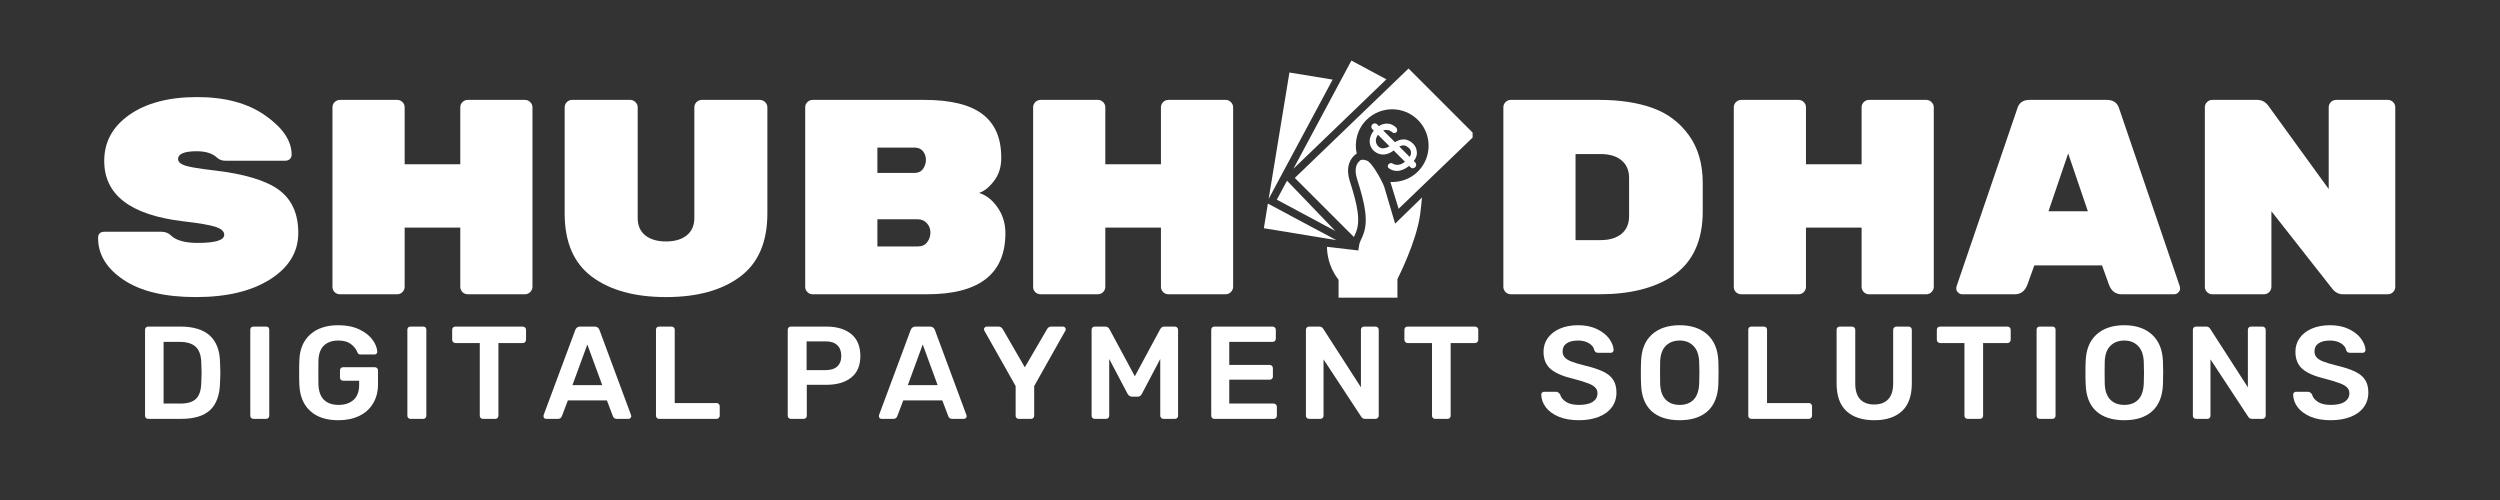 <svg xmlns="http://www.w3.org/2000/svg" xmlns:xlink="http://www.w3.org/1999/xlink" width="500" zoomAndPan="magnify" viewBox="0 0 375 75" height="100" preserveAspectRatio="xMidYMid meet" version="1.0"><rect x="0" y="0" width="375" height="75" fill="#333333" stroke="none"/><defs><g/><clipPath id="80fcb3de7d"><path d="M 183 3.082 L 197 3.082 L 197 20 L 183 20 Z M 183 3.082 " clip-rule="nonzero"/></clipPath><clipPath id="aaad6c198e"><path d="M 183 4 L 209.891 4 L 209.891 30 L 183 30 Z M 183 4 " clip-rule="nonzero"/></clipPath><clipPath id="a142d64719"><path d="M 188 17 L 203 17 L 203 38.652 L 188 38.652 Z M 188 17 " clip-rule="nonzero"/></clipPath><clipPath id="41152c44f2"><path d="M 178.555 24 L 190 24 L 190 31 L 178.555 31 Z M 178.555 24 " clip-rule="nonzero"/></clipPath><clipPath id="0ef07c0ac5"><rect x="0" width="352" y="0" height="62"/></clipPath></defs><g transform="matrix(1, 0, 0, 1, 11, 6)"><g clip-path="url(#0ef07c0ac5)"><g fill="#ffffff" fill-opacity="1"><g transform="translate(1.134, 38.14)"><g><path d="M 20 -18.578 C 24.551 -18.047 27.789 -17.066 29.719 -15.641 C 31.645 -14.211 32.609 -12.066 32.609 -9.203 C 32.609 -6.348 31.207 -4.031 28.406 -2.25 C 25.602 -0.469 21.883 0.422 17.25 0.422 C 12.613 0.422 9.008 -0.43 6.438 -2.141 C 3.863 -3.848 2.578 -5.953 2.578 -8.453 C 2.578 -9.066 2.898 -9.375 3.547 -9.375 L 12.078 -9.375 C 12.66 -9.375 13.133 -9.191 13.5 -8.828 C 14.27 -8.078 15.613 -7.703 17.531 -7.703 C 20.176 -7.703 21.5 -8.109 21.5 -8.922 C 21.5 -9.422 21.082 -9.812 20.25 -10.094 C 19.414 -10.383 17.758 -10.672 15.281 -10.953 C 7.426 -11.898 3.5 -14.914 3.5 -20 C 3.5 -22.852 4.758 -25.16 7.281 -26.922 C 9.812 -28.691 13.191 -29.578 17.422 -29.578 C 21.66 -29.578 25.082 -28.648 27.688 -26.797 C 30.301 -24.953 31.609 -23.004 31.609 -20.953 C 31.609 -20.672 31.52 -20.445 31.344 -20.281 C 31.164 -20.113 30.926 -20.031 30.625 -20.031 L 21.656 -20.031 C 21.156 -20.031 20.727 -20.195 20.375 -20.531 C 19.707 -21.145 18.707 -21.453 17.375 -21.453 C 15.508 -21.453 14.578 -21.062 14.578 -20.281 C 14.578 -19.863 14.938 -19.535 15.656 -19.297 C 16.383 -19.066 17.832 -18.828 20 -18.578 Z M 20 -18.578 "/></g></g></g><g fill="#ffffff" fill-opacity="1"><g transform="translate(36.167, 38.14)"><g><path d="M 23 -29.156 L 31.578 -29.156 C 31.879 -29.156 32.141 -29.047 32.359 -28.828 C 32.586 -28.609 32.703 -28.344 32.703 -28.031 L 32.703 -1.125 C 32.703 -0.82 32.586 -0.555 32.359 -0.328 C 32.141 -0.109 31.879 0 31.578 0 L 23 0 C 22.688 0 22.422 -0.109 22.203 -0.328 C 21.984 -0.555 21.875 -0.82 21.875 -1.125 L 21.875 -10 L 13.531 -10 L 13.531 -1.125 C 13.531 -0.82 13.422 -0.555 13.203 -0.328 C 12.984 -0.109 12.719 0 12.406 0 L 3.828 0 C 3.523 0 3.258 -0.102 3.031 -0.312 C 2.812 -0.52 2.703 -0.789 2.703 -1.125 L 2.703 -28.031 C 2.703 -28.344 2.812 -28.609 3.031 -28.828 C 3.258 -29.047 3.523 -29.156 3.828 -29.156 L 12.406 -29.156 C 12.719 -29.156 12.984 -29.047 13.203 -28.828 C 13.422 -28.609 13.531 -28.344 13.531 -28.031 L 13.531 -19.5 L 21.875 -19.5 L 21.875 -28.031 C 21.875 -28.344 21.984 -28.609 22.203 -28.828 C 22.422 -29.047 22.688 -29.156 23 -29.156 Z M 23 -29.156 "/></g></g></g><g fill="#ffffff" fill-opacity="1"><g transform="translate(71.2, 38.14)"><g><path d="M 28.797 -2.625 C 26.066 -0.594 22.367 0.422 17.703 0.422 C 13.035 0.422 9.332 -0.594 6.594 -2.625 C 3.863 -4.656 2.5 -7.82 2.5 -12.125 L 2.5 -28.031 C 2.5 -28.344 2.609 -28.609 2.828 -28.828 C 3.055 -29.047 3.32 -29.156 3.625 -29.156 L 12.328 -29.156 C 12.629 -29.156 12.891 -29.047 13.109 -28.828 C 13.336 -28.609 13.453 -28.344 13.453 -28.031 L 13.453 -11.453 C 13.453 -10.316 13.832 -9.441 14.594 -8.828 C 15.363 -8.223 16.398 -7.922 17.703 -7.922 C 19.004 -7.922 20.035 -8.223 20.797 -8.828 C 21.566 -9.441 21.953 -10.316 21.953 -11.453 L 21.953 -28.031 C 21.953 -28.344 22.062 -28.609 22.281 -28.828 C 22.508 -29.047 22.773 -29.156 23.078 -29.156 L 31.781 -29.156 C 32.082 -29.156 32.344 -29.047 32.562 -28.828 C 32.789 -28.609 32.906 -28.344 32.906 -28.031 L 32.906 -12.125 C 32.906 -7.82 31.535 -4.656 28.797 -2.625 Z M 28.797 -2.625 "/></g></g></g><g fill="#ffffff" fill-opacity="1"><g transform="translate(106.233, 38.14)"><g><path d="M 33.578 -9.172 C 33.578 -3.055 29.66 0 21.828 0 L 4.672 0 C 4.359 0 4.094 -0.109 3.875 -0.328 C 3.656 -0.555 3.547 -0.82 3.547 -1.125 L 3.547 -28.031 C 3.547 -28.344 3.656 -28.609 3.875 -28.828 C 4.094 -29.047 4.359 -29.156 4.672 -29.156 L 21.406 -29.156 C 25.352 -29.156 28.266 -28.441 30.141 -27.016 C 32.016 -25.586 32.953 -23.426 32.953 -20.531 L 32.953 -20.406 C 32.953 -19.07 32.586 -17.93 31.859 -16.984 C 31.141 -16.047 30.395 -15.453 29.625 -15.203 C 30.707 -14.867 31.633 -14.141 32.406 -13.016 C 33.188 -11.891 33.578 -10.609 33.578 -9.172 Z M 14.375 -11.25 L 14.375 -7.172 L 20.406 -7.172 C 21.051 -7.172 21.531 -7.383 21.844 -7.812 C 22.164 -8.238 22.328 -8.719 22.328 -9.25 L 22.328 -9.297 C 22.328 -9.816 22.148 -10.27 21.797 -10.656 C 21.453 -11.051 20.988 -11.25 20.406 -11.25 Z M 21.219 -18.797 C 21.508 -19.203 21.656 -19.656 21.656 -20.156 C 21.656 -20.656 21.508 -21.086 21.219 -21.453 C 20.926 -21.816 20.504 -22 19.953 -22 L 14.375 -22 L 14.375 -18.203 L 19.953 -18.203 C 20.504 -18.203 20.926 -18.398 21.219 -18.797 Z M 21.219 -18.797 "/></g></g></g><g fill="#ffffff" fill-opacity="1"><g transform="translate(141.266, 38.14)"><g><path d="M 23 -29.156 L 31.578 -29.156 C 31.879 -29.156 32.141 -29.047 32.359 -28.828 C 32.586 -28.609 32.703 -28.344 32.703 -28.031 L 32.703 -1.125 C 32.703 -0.82 32.586 -0.555 32.359 -0.328 C 32.141 -0.109 31.879 0 31.578 0 L 23 0 C 22.688 0 22.422 -0.109 22.203 -0.328 C 21.984 -0.555 21.875 -0.82 21.875 -1.125 L 21.875 -10 L 13.531 -10 L 13.531 -1.125 C 13.531 -0.82 13.422 -0.555 13.203 -0.328 C 12.984 -0.109 12.719 0 12.406 0 L 3.828 0 C 3.523 0 3.258 -0.102 3.031 -0.312 C 2.812 -0.52 2.703 -0.789 2.703 -1.125 L 2.703 -28.031 C 2.703 -28.344 2.812 -28.609 3.031 -28.828 C 3.258 -29.047 3.523 -29.156 3.828 -29.156 L 12.406 -29.156 C 12.719 -29.156 12.984 -29.047 13.203 -28.828 C 13.422 -28.609 13.531 -28.344 13.531 -28.031 L 13.531 -19.5 L 21.875 -19.5 L 21.875 -28.031 C 21.875 -28.344 21.984 -28.609 22.203 -28.828 C 22.422 -29.047 22.688 -29.156 23 -29.156 Z M 23 -29.156 "/></g></g></g><g fill="#ffffff" fill-opacity="1"><g transform="translate(176.299, 38.14)"><g/></g></g><g fill="#ffffff" fill-opacity="1"><g transform="translate(211.332, 38.14)"><g><path d="M 4.297 -29.156 L 17.578 -29.156 C 20.629 -29.156 23.281 -28.754 25.531 -27.953 C 27.781 -27.148 29.598 -25.789 30.984 -23.875 C 32.379 -21.957 33.078 -19.566 33.078 -16.703 L 33.078 -12.453 C 33.078 -8.016 31.578 -4.781 28.578 -2.75 C 25.828 -0.914 22.16 0 17.578 0 L 4.297 0 C 3.984 0 3.719 -0.109 3.5 -0.328 C 3.281 -0.555 3.172 -0.82 3.172 -1.125 L 3.172 -28.031 C 3.172 -28.344 3.281 -28.609 3.5 -28.828 C 3.719 -29.047 3.984 -29.156 4.297 -29.156 Z M 14 -21.031 L 14 -8.125 L 17.781 -8.125 C 19.094 -8.125 20.129 -8.438 20.891 -9.062 C 21.648 -9.688 22.031 -10.566 22.031 -11.703 L 22.031 -17.453 C 22.031 -18.586 21.648 -19.469 20.891 -20.094 C 20.129 -20.719 19.094 -21.031 17.781 -21.031 Z M 14 -21.031 "/></g></g></g><g fill="#ffffff" fill-opacity="1"><g transform="translate(246.365, 38.14)"><g><path d="M 23 -29.156 L 31.578 -29.156 C 31.879 -29.156 32.141 -29.047 32.359 -28.828 C 32.586 -28.609 32.703 -28.344 32.703 -28.031 L 32.703 -1.125 C 32.703 -0.82 32.586 -0.555 32.359 -0.328 C 32.141 -0.109 31.879 0 31.578 0 L 23 0 C 22.688 0 22.422 -0.109 22.203 -0.328 C 21.984 -0.555 21.875 -0.82 21.875 -1.125 L 21.875 -10 L 13.531 -10 L 13.531 -1.125 C 13.531 -0.82 13.422 -0.555 13.203 -0.328 C 12.984 -0.109 12.719 0 12.406 0 L 3.828 0 C 3.523 0 3.258 -0.102 3.031 -0.312 C 2.812 -0.52 2.703 -0.789 2.703 -1.125 L 2.703 -28.031 C 2.703 -28.344 2.812 -28.609 3.031 -28.828 C 3.258 -29.047 3.523 -29.156 3.828 -29.156 L 12.406 -29.156 C 12.719 -29.156 12.984 -29.047 13.203 -28.828 C 13.422 -28.609 13.531 -28.344 13.531 -28.031 L 13.531 -19.5 L 21.875 -19.5 L 21.875 -28.031 C 21.875 -28.344 21.984 -28.609 22.203 -28.828 C 22.422 -29.047 22.688 -29.156 23 -29.156 Z M 23 -29.156 "/></g></g></g><g fill="#ffffff" fill-opacity="1"><g transform="translate(281.398, 38.14)"><g><path d="M 9.828 0 L 1.953 0 C 1.703 0 1.488 -0.086 1.312 -0.266 C 1.133 -0.453 1.047 -0.629 1.047 -0.797 C 1.047 -0.961 1.055 -1.086 1.078 -1.172 L 10.172 -27.781 C 10.41 -28.695 11.031 -29.156 12.031 -29.156 L 23.625 -29.156 C 24.625 -29.156 25.25 -28.695 25.5 -27.781 L 34.578 -1.172 C 34.598 -1.086 34.609 -0.961 34.609 -0.797 C 34.609 -0.629 34.52 -0.453 34.344 -0.266 C 34.164 -0.086 33.953 0 33.703 0 L 25.828 0 C 24.941 0 24.316 -0.473 23.953 -1.422 L 22.906 -4.328 L 12.75 -4.328 L 11.703 -1.422 C 11.336 -0.473 10.711 0 9.828 0 Z M 20.781 -12.453 L 17.828 -21.125 L 14.875 -12.453 Z M 20.781 -12.453 "/></g></g></g><g fill="#ffffff" fill-opacity="1"><g transform="translate(316.431, 38.14)"><g><path d="M 23 -29.156 L 30.75 -29.156 C 31.051 -29.156 31.312 -29.047 31.531 -28.828 C 31.75 -28.609 31.859 -28.344 31.859 -28.031 L 31.859 -1.125 C 31.859 -0.82 31.75 -0.555 31.531 -0.328 C 31.312 -0.109 31.051 0 30.75 0 L 24.031 0 C 23.363 0 22.812 -0.289 22.375 -0.875 L 13.281 -12.453 L 13.281 -1.125 C 13.281 -0.82 13.172 -0.555 12.953 -0.328 C 12.734 -0.109 12.469 0 12.156 0 L 4.422 0 C 4.109 0 3.844 -0.109 3.625 -0.328 C 3.406 -0.555 3.297 -0.82 3.297 -1.125 L 3.297 -28.031 C 3.297 -28.344 3.406 -28.609 3.625 -28.828 C 3.844 -29.047 4.109 -29.156 4.422 -29.156 L 11.156 -29.156 C 11.82 -29.156 12.363 -28.879 12.781 -28.328 L 21.875 -15.781 L 21.875 -28.031 C 21.875 -28.344 21.984 -28.609 22.203 -28.828 C 22.422 -29.047 22.688 -29.156 23 -29.156 Z M 23 -29.156 "/></g></g></g><path fill="#ffffff" d="M 182.414 4.875 L 179.297 23.84 L 188.895 5.941 Z M 182.414 4.875 " fill-opacity="1" fill-rule="nonzero"/><path fill="#ffffff" d="M 180.527 23.949 L 189.312 28.66 L 182.051 21.109 Z M 180.527 23.949 " fill-opacity="1" fill-rule="nonzero"/><g clip-path="url(#80fcb3de7d)"><path fill="#ffffff" d="M 196.957 5.898 L 191.711 3.086 L 183.012 19.312 Z M 196.957 5.898 " fill-opacity="1" fill-rule="nonzero"/></g><g clip-path="url(#aaad6c198e)"><path fill="#ffffff" d="M 192.086 29.551 C 192.148 29.41 192.219 29.254 192.312 29.047 C 193.141 27.23 192.66 24.895 191.484 21.215 C 190.734 18.863 191.684 17.672 192.312 17.172 C 192.375 17.125 192.441 17.09 192.508 17.055 C 192.113 15.289 192.59 13.367 193.961 11.992 C 196.098 9.859 199.555 9.859 201.691 11.992 C 203.824 14.129 203.824 17.59 201.691 19.723 C 200.555 20.855 199.043 21.367 197.559 21.297 C 197.605 21.402 198.793 25.316 198.793 25.316 L 210.273 14.27 L 200.281 4.277 L 183.223 20.688 L 192.086 29.551 " fill-opacity="1" fill-rule="nonzero"/></g><g clip-path="url(#a142d64719)"><path fill="#ffffff" d="M 197.871 26.203 L 196.621 21.98 C 196.508 21.695 196.355 21.375 196.188 21.047 C 196.188 21.043 196.188 21.043 196.188 21.043 C 195.609 19.906 194.805 18.648 194.277 18.238 C 193.922 17.961 193.266 17.867 193.02 18.062 C 192.93 18.133 192.84 18.223 192.758 18.324 C 192.746 18.34 192.738 18.352 192.727 18.367 C 192.688 18.414 192.652 18.469 192.621 18.523 C 192.605 18.551 192.59 18.578 192.574 18.609 C 192.547 18.66 192.52 18.715 192.496 18.77 C 192.48 18.812 192.465 18.855 192.453 18.902 C 192.434 18.957 192.418 19.012 192.406 19.07 C 192.391 19.125 192.383 19.188 192.375 19.25 C 192.367 19.309 192.359 19.363 192.355 19.426 C 192.348 19.5 192.352 19.582 192.352 19.664 C 192.352 19.723 192.352 19.777 192.355 19.844 C 192.363 19.941 192.383 20.047 192.398 20.156 C 192.406 20.211 192.414 20.266 192.426 20.32 C 192.461 20.492 192.504 20.676 192.566 20.867 C 193.828 24.82 194.328 27.367 193.348 29.52 C 193.234 29.758 193.156 29.938 193.094 30.078 C 193.09 30.082 193.09 30.086 193.09 30.09 C 193.027 30.227 192.988 30.332 192.957 30.422 C 192.895 30.609 192.875 30.746 192.832 31.023 L 192.754 31.57 L 188.047 31.023 C 188.051 31.957 188.254 33.926 189.672 35.82 L 189.785 35.973 L 189.785 38.887 L 199.168 38.723 L 198.613 38.723 L 198.613 35.848 L 198.68 35.727 C 198.707 35.672 201.453 30.301 202.027 26.141 C 202.137 25.324 202.23 24.387 202.293 23.625 L 198.27 27.547 L 197.871 26.203 " fill-opacity="1" fill-rule="nonzero"/></g><path fill="#ffffff" d="M 198.895 15.977 C 199.141 15.852 199.363 15.801 199.574 15.809 C 199.852 15.828 200.133 15.992 200.438 16.305 C 200.438 16.309 200.441 16.309 200.441 16.309 C 200.461 16.328 200.504 16.383 200.566 16.504 C 200.613 16.586 200.637 16.688 200.652 16.809 C 200.664 16.926 200.645 17.066 200.598 17.227 C 200.57 17.32 200.52 17.422 200.445 17.531 Z M 198.164 16.484 C 198.164 16.48 198.164 16.48 198.168 16.48 C 198.168 16.48 198.168 16.477 198.172 16.477 C 198.168 16.48 198.164 16.48 198.164 16.484 Z M 196.98 16.148 C 196.777 16.215 196.598 16.25 196.441 16.254 C 196.316 16.258 196.188 16.234 196.09 16.191 C 195.98 16.141 195.879 16.074 195.781 15.996 C 195.516 15.754 195.383 15.461 195.379 15.102 C 195.371 14.812 195.48 14.512 195.699 14.215 L 197.414 15.934 C 197.254 16.035 197.109 16.109 196.98 16.148 Z M 197.914 18.543 C 197.77 18.438 197.539 18.402 197.316 18.605 C 197.176 18.734 197.156 18.863 197.164 18.953 C 197.168 19.039 197.211 19.16 197.359 19.258 C 197.727 19.512 198.117 19.637 198.527 19.637 C 198.68 19.637 198.836 19.621 198.996 19.586 C 199.469 19.48 199.926 19.242 200.367 18.883 L 200.559 19.078 C 200.695 19.211 200.836 19.262 200.957 19.234 C 201.082 19.223 201.191 19.172 201.273 19.086 C 201.355 19.008 201.406 18.902 201.426 18.758 C 201.441 18.609 201.387 18.469 201.277 18.359 L 201.074 18.16 C 201.398 17.723 201.555 17.293 201.535 16.875 C 201.512 16.406 201.359 16.008 201.094 15.699 C 200.953 15.531 200.789 15.379 200.59 15.246 C 200.379 15.098 200.152 15.004 199.898 14.945 C 199.645 14.895 199.363 14.902 199.051 14.969 C 198.801 15.027 198.527 15.145 198.238 15.324 L 196.484 13.57 C 196.535 13.551 196.586 13.535 196.637 13.527 C 196.801 13.492 196.961 13.488 197.109 13.504 C 197.25 13.516 197.383 13.551 197.504 13.613 C 197.641 13.684 197.758 13.762 197.863 13.848 C 197.996 13.957 198.117 13.973 198.203 13.961 C 198.281 13.953 198.395 13.918 198.488 13.797 C 198.551 13.715 198.676 13.492 198.441 13.148 C 198.016 12.742 197.547 12.531 197.027 12.539 C 196.605 12.543 196.203 12.668 195.828 12.914 L 195.574 12.656 C 195.465 12.547 195.316 12.496 195.168 12.512 C 195.039 12.527 194.93 12.578 194.848 12.66 C 194.762 12.746 194.711 12.855 194.699 13 C 194.695 13.098 194.719 13.238 194.855 13.375 L 195.07 13.59 C 194.906 13.797 194.77 14.012 194.672 14.23 C 194.535 14.535 194.461 14.836 194.453 15.129 C 194.445 15.426 194.5 15.711 194.617 15.984 C 194.738 16.262 194.918 16.5 195.156 16.695 C 195.598 17.055 196.082 17.219 196.637 17.172 C 197.098 17.133 197.566 16.941 198.051 16.57 L 199.742 18.262 C 199.418 18.52 199.105 18.672 198.82 18.711 C 198.465 18.758 198.164 18.699 197.914 18.543 " fill-opacity="1" fill-rule="nonzero"/><g clip-path="url(#41152c44f2)"><path fill="#ffffff" d="M 179.184 24.539 L 178.578 28.234 L 189.445 30.02 Z M 179.184 24.539 " fill-opacity="1" fill-rule="nonzero"/></g><g fill="#ffffff" fill-opacity="1"><g transform="translate(9.21, 56.83)"><g><path d="M 2.016 0 C 1.879 0 1.766 -0.047 1.672 -0.141 C 1.586 -0.234 1.547 -0.344 1.547 -0.469 L 1.547 -13.359 C 1.547 -13.492 1.586 -13.609 1.672 -13.703 C 1.754 -13.797 1.867 -13.844 2.016 -13.844 L 6.844 -13.844 C 10.738 -13.844 12.723 -12.051 12.797 -8.469 C 12.828 -7.695 12.844 -7.18 12.844 -6.922 C 12.844 -6.672 12.828 -6.164 12.797 -5.406 C 12.742 -3.551 12.242 -2.188 11.297 -1.312 C 10.359 -0.438 8.906 0 6.938 0 Z M 6.844 -2.297 C 7.938 -2.297 8.727 -2.539 9.219 -3.031 C 9.707 -3.52 9.961 -4.328 9.984 -5.453 C 10.016 -6.242 10.031 -6.738 10.031 -6.938 C 10.031 -7.156 10.016 -7.645 9.984 -8.406 C 9.961 -9.488 9.691 -10.281 9.172 -10.781 C 8.66 -11.289 7.852 -11.547 6.75 -11.547 L 4.328 -11.547 L 4.328 -2.297 Z M 6.844 -2.297 "/></g></g></g><g fill="#ffffff" fill-opacity="1"><g transform="translate(24.997, 56.83)"><g><path d="M 2.016 0 C 1.879 0 1.766 -0.047 1.672 -0.141 C 1.586 -0.234 1.547 -0.344 1.547 -0.469 L 1.547 -13.375 C 1.547 -13.52 1.586 -13.633 1.672 -13.719 C 1.766 -13.801 1.879 -13.844 2.016 -13.844 L 3.922 -13.844 C 4.066 -13.844 4.18 -13.801 4.266 -13.719 C 4.348 -13.633 4.391 -13.52 4.391 -13.375 L 4.391 -0.469 C 4.391 -0.344 4.348 -0.234 4.266 -0.141 C 4.18 -0.047 4.066 0 3.922 0 Z M 2.016 0 "/></g></g></g><g fill="#ffffff" fill-opacity="1"><g transform="translate(32.811, 56.83)"><g><path d="M 6.938 0.203 C 5.125 0.203 3.711 -0.266 2.703 -1.203 C 1.691 -2.141 1.156 -3.445 1.094 -5.125 C 1.07 -5.508 1.062 -6.125 1.062 -6.969 C 1.062 -7.812 1.07 -8.422 1.094 -8.797 C 1.145 -10.43 1.68 -11.711 2.703 -12.641 C 3.734 -13.578 5.145 -14.047 6.938 -14.047 C 8.156 -14.047 9.203 -13.836 10.078 -13.422 C 10.953 -13.004 11.613 -12.488 12.062 -11.875 C 12.508 -11.258 12.75 -10.656 12.781 -10.062 C 12.781 -9.945 12.738 -9.848 12.656 -9.766 C 12.582 -9.691 12.477 -9.656 12.344 -9.656 L 10.266 -9.656 C 10.129 -9.656 10.031 -9.68 9.969 -9.734 C 9.906 -9.785 9.848 -9.867 9.797 -9.984 C 9.609 -10.473 9.281 -10.891 8.812 -11.234 C 8.352 -11.578 7.727 -11.75 6.938 -11.75 C 6.02 -11.75 5.301 -11.5 4.781 -11 C 4.258 -10.508 3.984 -9.742 3.953 -8.703 C 3.941 -8.316 3.938 -7.738 3.938 -6.969 C 3.938 -6.195 3.941 -5.613 3.953 -5.219 C 3.984 -4.156 4.258 -3.367 4.781 -2.859 C 5.312 -2.348 6.039 -2.094 6.969 -2.094 C 7.906 -2.094 8.656 -2.344 9.219 -2.844 C 9.781 -3.344 10.062 -4.098 10.062 -5.109 L 10.062 -5.719 L 7.656 -5.719 C 7.52 -5.719 7.406 -5.766 7.312 -5.859 C 7.227 -5.953 7.188 -6.062 7.188 -6.188 L 7.188 -7.281 C 7.188 -7.414 7.227 -7.523 7.312 -7.609 C 7.406 -7.703 7.52 -7.75 7.656 -7.75 L 12.406 -7.75 C 12.551 -7.75 12.664 -7.703 12.75 -7.609 C 12.844 -7.523 12.891 -7.414 12.891 -7.281 L 12.891 -5.188 C 12.891 -4.094 12.645 -3.141 12.156 -2.328 C 11.676 -1.516 10.988 -0.891 10.094 -0.453 C 9.195 -0.016 8.145 0.203 6.938 0.203 Z M 6.938 0.203 "/></g></g></g><g fill="#ffffff" fill-opacity="1"><g transform="translate(48.559, 56.83)"><g><path d="M 2.016 0 C 1.879 0 1.766 -0.047 1.672 -0.141 C 1.586 -0.234 1.547 -0.344 1.547 -0.469 L 1.547 -13.375 C 1.547 -13.52 1.586 -13.633 1.672 -13.719 C 1.766 -13.801 1.879 -13.844 2.016 -13.844 L 3.922 -13.844 C 4.066 -13.844 4.18 -13.801 4.266 -13.719 C 4.348 -13.633 4.391 -13.52 4.391 -13.375 L 4.391 -0.469 C 4.391 -0.344 4.348 -0.234 4.266 -0.141 C 4.18 -0.047 4.066 0 3.922 0 Z M 2.016 0 "/></g></g></g><g fill="#ffffff" fill-opacity="1"><g transform="translate(56.373, 56.83)"><g><path d="M 5.062 0 C 4.926 0 4.812 -0.047 4.719 -0.141 C 4.633 -0.234 4.594 -0.344 4.594 -0.469 L 4.594 -11.375 L 0.938 -11.375 C 0.801 -11.375 0.688 -11.422 0.594 -11.516 C 0.5 -11.609 0.453 -11.727 0.453 -11.875 L 0.453 -13.359 C 0.453 -13.492 0.492 -13.609 0.578 -13.703 C 0.672 -13.797 0.789 -13.844 0.938 -13.844 L 11.031 -13.844 C 11.176 -13.844 11.297 -13.797 11.391 -13.703 C 11.484 -13.609 11.531 -13.492 11.531 -13.359 L 11.531 -11.875 C 11.531 -11.727 11.484 -11.609 11.391 -11.516 C 11.297 -11.422 11.176 -11.375 11.031 -11.375 L 7.391 -11.375 L 7.391 -0.469 C 7.391 -0.344 7.348 -0.234 7.266 -0.141 C 7.18 -0.047 7.066 0 6.922 0 Z M 5.062 0 "/></g></g></g><g fill="#ffffff" fill-opacity="1"><g transform="translate(70.241, 56.83)"><g><path d="M 0.688 0 C 0.57 0 0.473 -0.035 0.391 -0.109 C 0.316 -0.191 0.281 -0.297 0.281 -0.422 L 0.312 -0.594 L 5.062 -13.359 C 5.195 -13.68 5.438 -13.844 5.781 -13.844 L 7.953 -13.844 C 8.297 -13.844 8.535 -13.68 8.672 -13.359 L 13.406 -0.594 L 13.453 -0.422 C 13.453 -0.297 13.406 -0.191 13.312 -0.109 C 13.227 -0.035 13.133 0 13.031 0 L 11.281 0 C 11 0 10.805 -0.125 10.703 -0.375 L 9.797 -2.766 L 3.938 -2.766 L 3.031 -0.375 C 2.926 -0.125 2.734 0 2.453 0 Z M 4.625 -5.062 L 9.094 -5.062 L 6.859 -11.156 Z M 4.625 -5.062 "/></g></g></g><g fill="#ffffff" fill-opacity="1"><g transform="translate(85.85, 56.83)"><g><path d="M 2.016 0 C 1.879 0 1.766 -0.047 1.672 -0.141 C 1.586 -0.234 1.547 -0.344 1.547 -0.469 L 1.547 -13.375 C 1.547 -13.52 1.586 -13.633 1.672 -13.719 C 1.766 -13.801 1.879 -13.844 2.016 -13.844 L 3.875 -13.844 C 4.02 -13.844 4.133 -13.801 4.219 -13.719 C 4.312 -13.633 4.359 -13.52 4.359 -13.375 L 4.359 -2.375 L 10.625 -2.375 C 10.77 -2.375 10.883 -2.328 10.969 -2.234 C 11.062 -2.141 11.109 -2.031 11.109 -1.906 L 11.109 -0.469 C 11.109 -0.344 11.062 -0.234 10.969 -0.141 C 10.883 -0.047 10.77 0 10.625 0 Z M 2.016 0 "/></g></g></g><g fill="#ffffff" fill-opacity="1"><g transform="translate(99.224, 56.83)"><g/></g></g><g fill="#ffffff" fill-opacity="1"><g transform="translate(105.614, 56.83)"><g><path d="M 2.016 0 C 1.879 0 1.766 -0.047 1.672 -0.141 C 1.586 -0.234 1.547 -0.344 1.547 -0.469 L 1.547 -13.359 C 1.547 -13.492 1.586 -13.609 1.672 -13.703 C 1.754 -13.797 1.867 -13.844 2.016 -13.844 L 7.312 -13.844 C 8.914 -13.844 10.172 -13.469 11.078 -12.719 C 11.984 -11.969 12.438 -10.875 12.438 -9.438 C 12.438 -8.008 11.984 -6.93 11.078 -6.203 C 10.172 -5.473 8.914 -5.109 7.312 -5.109 L 4.406 -5.109 L 4.406 -0.469 C 4.406 -0.32 4.359 -0.207 4.266 -0.125 C 4.18 -0.039 4.066 0 3.922 0 Z M 7.219 -7.312 C 7.988 -7.312 8.57 -7.492 8.969 -7.859 C 9.375 -8.223 9.578 -8.754 9.578 -9.453 C 9.578 -10.141 9.379 -10.672 8.984 -11.047 C 8.598 -11.43 8.008 -11.625 7.219 -11.625 L 4.375 -11.625 L 4.375 -7.312 Z M 7.219 -7.312 "/></g></g></g><g fill="#ffffff" fill-opacity="1"><g transform="translate(120.55, 56.83)"><g><path d="M 0.688 0 C 0.57 0 0.473 -0.035 0.391 -0.109 C 0.316 -0.191 0.281 -0.297 0.281 -0.422 L 0.312 -0.594 L 5.062 -13.359 C 5.195 -13.68 5.438 -13.844 5.781 -13.844 L 7.953 -13.844 C 8.297 -13.844 8.535 -13.68 8.672 -13.359 L 13.406 -0.594 L 13.453 -0.422 C 13.453 -0.297 13.406 -0.191 13.312 -0.109 C 13.227 -0.035 13.133 0 13.031 0 L 11.281 0 C 11 0 10.805 -0.125 10.703 -0.375 L 9.797 -2.766 L 3.938 -2.766 L 3.031 -0.375 C 2.926 -0.125 2.734 0 2.453 0 Z M 4.625 -5.062 L 9.094 -5.062 L 6.859 -11.156 Z M 4.625 -5.062 "/></g></g></g><g fill="#ffffff" fill-opacity="1"><g transform="translate(136.159, 56.83)"><g><path d="M 5.656 0 C 5.52 0 5.406 -0.047 5.312 -0.141 C 5.227 -0.234 5.188 -0.344 5.188 -0.469 L 5.188 -4.922 L 0.5 -13.219 C 0.457 -13.332 0.438 -13.406 0.438 -13.438 C 0.438 -13.551 0.477 -13.645 0.562 -13.719 C 0.645 -13.801 0.738 -13.844 0.844 -13.844 L 2.625 -13.844 C 2.875 -13.844 3.082 -13.719 3.25 -13.469 L 6.562 -7.734 L 9.906 -13.469 C 9.957 -13.562 10.031 -13.645 10.125 -13.719 C 10.227 -13.801 10.352 -13.844 10.5 -13.844 L 12.281 -13.844 C 12.406 -13.844 12.504 -13.801 12.578 -13.719 C 12.66 -13.645 12.703 -13.551 12.703 -13.438 C 12.703 -13.352 12.68 -13.281 12.641 -13.219 L 7.969 -4.922 L 7.969 -0.469 C 7.969 -0.32 7.922 -0.207 7.828 -0.125 C 7.734 -0.039 7.617 0 7.484 0 Z M 5.656 0 "/></g></g></g><g fill="#ffffff" fill-opacity="1"><g transform="translate(151.194, 56.83)"><g><path d="M 2.016 0 C 1.879 0 1.766 -0.047 1.672 -0.141 C 1.586 -0.234 1.547 -0.344 1.547 -0.469 L 1.547 -13.359 C 1.547 -13.492 1.586 -13.609 1.672 -13.703 C 1.754 -13.797 1.867 -13.844 2.016 -13.844 L 3.625 -13.844 C 3.875 -13.844 4.07 -13.719 4.219 -13.469 L 8.031 -6.391 L 11.844 -13.469 C 11.988 -13.719 12.188 -13.844 12.438 -13.844 L 14.031 -13.844 C 14.176 -13.844 14.289 -13.797 14.375 -13.703 C 14.469 -13.609 14.516 -13.492 14.516 -13.359 L 14.516 -0.469 C 14.516 -0.32 14.469 -0.207 14.375 -0.125 C 14.289 -0.039 14.176 0 14.031 0 L 12.328 0 C 12.191 0 12.078 -0.047 11.984 -0.141 C 11.891 -0.234 11.844 -0.344 11.844 -0.469 L 11.844 -8.984 L 9.094 -3.766 C 8.945 -3.473 8.734 -3.328 8.453 -3.328 L 7.609 -3.328 C 7.336 -3.328 7.113 -3.473 6.938 -3.766 L 4.188 -8.984 L 4.188 -0.469 C 4.188 -0.344 4.145 -0.234 4.062 -0.141 C 3.977 -0.047 3.863 0 3.719 0 Z M 2.016 0 "/></g></g></g><g fill="#ffffff" fill-opacity="1"><g transform="translate(169.138, 56.83)"><g><path d="M 2.016 0 C 1.879 0 1.766 -0.047 1.672 -0.141 C 1.586 -0.234 1.547 -0.344 1.547 -0.469 L 1.547 -13.359 C 1.547 -13.492 1.586 -13.609 1.672 -13.703 C 1.754 -13.797 1.867 -13.844 2.016 -13.844 L 10.734 -13.844 C 10.879 -13.844 11 -13.797 11.094 -13.703 C 11.188 -13.609 11.234 -13.492 11.234 -13.359 L 11.234 -12.031 C 11.234 -11.883 11.188 -11.766 11.094 -11.672 C 11 -11.586 10.879 -11.547 10.734 -11.547 L 4.25 -11.547 L 4.25 -8.094 L 10.312 -8.094 C 10.457 -8.094 10.57 -8.047 10.656 -7.953 C 10.75 -7.859 10.797 -7.738 10.797 -7.594 L 10.797 -6.344 C 10.797 -6.195 10.75 -6.082 10.656 -6 C 10.57 -5.914 10.457 -5.875 10.312 -5.875 L 4.25 -5.875 L 4.25 -2.297 L 10.906 -2.297 C 11.039 -2.297 11.156 -2.25 11.25 -2.156 C 11.344 -2.07 11.391 -1.957 11.391 -1.812 L 11.391 -0.469 C 11.391 -0.32 11.344 -0.207 11.25 -0.125 C 11.156 -0.039 11.039 0 10.906 0 Z M 2.016 0 "/></g></g></g><g fill="#ffffff" fill-opacity="1"><g transform="translate(183.342, 56.83)"><g><path d="M 2.016 0 C 1.879 0 1.766 -0.047 1.672 -0.141 C 1.586 -0.234 1.547 -0.344 1.547 -0.469 L 1.547 -13.359 C 1.547 -13.492 1.586 -13.609 1.672 -13.703 C 1.754 -13.797 1.867 -13.844 2.016 -13.844 L 3.562 -13.844 C 3.812 -13.844 4.004 -13.734 4.141 -13.516 L 9.797 -4.734 L 9.797 -13.359 C 9.797 -13.492 9.836 -13.609 9.922 -13.703 C 10.004 -13.797 10.117 -13.844 10.266 -13.844 L 11.969 -13.844 C 12.113 -13.844 12.234 -13.797 12.328 -13.703 C 12.422 -13.609 12.469 -13.492 12.469 -13.359 L 12.469 -0.5 C 12.469 -0.352 12.422 -0.234 12.328 -0.141 C 12.234 -0.047 12.117 0 11.984 0 L 10.422 0 C 10.16 0 9.961 -0.113 9.828 -0.344 L 4.188 -8.922 L 4.188 -0.469 C 4.188 -0.344 4.145 -0.234 4.062 -0.141 C 3.977 -0.047 3.863 0 3.719 0 Z M 2.016 0 "/></g></g></g><g fill="#ffffff" fill-opacity="1"><g transform="translate(199.208, 56.83)"><g><path d="M 5.062 0 C 4.926 0 4.812 -0.047 4.719 -0.141 C 4.633 -0.234 4.594 -0.344 4.594 -0.469 L 4.594 -11.375 L 0.938 -11.375 C 0.801 -11.375 0.688 -11.422 0.594 -11.516 C 0.5 -11.609 0.453 -11.727 0.453 -11.875 L 0.453 -13.359 C 0.453 -13.492 0.492 -13.609 0.578 -13.703 C 0.672 -13.797 0.789 -13.844 0.938 -13.844 L 11.031 -13.844 C 11.176 -13.844 11.297 -13.797 11.391 -13.703 C 11.484 -13.609 11.531 -13.492 11.531 -13.359 L 11.531 -11.875 C 11.531 -11.727 11.484 -11.609 11.391 -11.516 C 11.297 -11.422 11.176 -11.375 11.031 -11.375 L 7.391 -11.375 L 7.391 -0.469 C 7.391 -0.344 7.348 -0.234 7.266 -0.141 C 7.18 -0.047 7.066 0 6.922 0 Z M 5.062 0 "/></g></g></g><g fill="#ffffff" fill-opacity="1"><g transform="translate(213.076, 56.83)"><g/></g></g><g fill="#ffffff" fill-opacity="1"><g transform="translate(219.467, 56.83)"><g><path d="M 6.375 0.203 C 5.188 0.203 4.172 0.023 3.328 -0.328 C 2.484 -0.691 1.844 -1.16 1.406 -1.734 C 0.969 -2.316 0.738 -2.953 0.719 -3.641 C 0.719 -3.742 0.754 -3.836 0.828 -3.922 C 0.91 -4.016 1.008 -4.062 1.125 -4.062 L 2.922 -4.062 C 3.066 -4.062 3.188 -4.023 3.281 -3.953 C 3.375 -3.891 3.461 -3.797 3.547 -3.672 C 3.672 -3.223 3.969 -2.848 4.438 -2.547 C 4.906 -2.242 5.551 -2.094 6.375 -2.094 C 7.289 -2.094 7.984 -2.25 8.453 -2.562 C 8.922 -2.875 9.156 -3.301 9.156 -3.844 C 9.156 -4.195 9.035 -4.488 8.797 -4.719 C 8.566 -4.957 8.207 -5.164 7.719 -5.344 C 7.238 -5.531 6.523 -5.75 5.578 -6 C 4.023 -6.363 2.883 -6.848 2.156 -7.453 C 1.426 -8.066 1.062 -8.938 1.062 -10.062 C 1.062 -10.832 1.27 -11.516 1.688 -12.109 C 2.113 -12.711 2.719 -13.188 3.5 -13.531 C 4.289 -13.875 5.207 -14.047 6.25 -14.047 C 7.344 -14.047 8.285 -13.852 9.078 -13.469 C 9.879 -13.082 10.488 -12.602 10.906 -12.031 C 11.32 -11.457 11.547 -10.891 11.578 -10.328 C 11.578 -10.223 11.535 -10.125 11.453 -10.031 C 11.367 -9.945 11.27 -9.906 11.156 -9.906 L 9.281 -9.906 C 8.988 -9.906 8.789 -10.023 8.688 -10.266 C 8.613 -10.691 8.352 -11.047 7.906 -11.328 C 7.457 -11.609 6.906 -11.75 6.25 -11.75 C 5.52 -11.75 4.945 -11.609 4.531 -11.328 C 4.125 -11.055 3.922 -10.656 3.922 -10.125 C 3.922 -9.77 4.023 -9.473 4.234 -9.234 C 4.441 -8.992 4.77 -8.785 5.219 -8.609 C 5.664 -8.43 6.32 -8.234 7.188 -8.016 C 8.352 -7.742 9.281 -7.441 9.969 -7.109 C 10.664 -6.785 11.176 -6.375 11.5 -5.875 C 11.832 -5.375 12 -4.734 12 -3.953 C 12 -3.098 11.766 -2.359 11.297 -1.734 C 10.836 -1.109 10.18 -0.629 9.328 -0.297 C 8.473 0.035 7.488 0.203 6.375 0.203 Z M 6.375 0.203 "/></g></g></g><g fill="#ffffff" fill-opacity="1"><g transform="translate(234.067, 56.83)"><g><path d="M 6.891 0.203 C 5.078 0.203 3.672 -0.25 2.672 -1.156 C 1.672 -2.07 1.145 -3.426 1.094 -5.219 C 1.07 -5.602 1.062 -6.164 1.062 -6.906 C 1.062 -7.656 1.07 -8.223 1.094 -8.609 C 1.145 -10.359 1.68 -11.703 2.703 -12.641 C 3.734 -13.578 5.129 -14.047 6.891 -14.047 C 8.629 -14.047 10.016 -13.578 11.047 -12.641 C 12.078 -11.703 12.625 -10.359 12.688 -8.609 C 12.707 -7.836 12.719 -7.27 12.719 -6.906 C 12.719 -6.551 12.707 -5.988 12.688 -5.219 C 12.625 -3.426 12.086 -2.07 11.078 -1.156 C 10.078 -0.25 8.68 0.203 6.891 0.203 Z M 6.891 -2.094 C 7.766 -2.094 8.457 -2.352 8.969 -2.875 C 9.488 -3.406 9.77 -4.223 9.812 -5.328 C 9.832 -6.117 9.844 -6.648 9.844 -6.922 C 9.844 -7.223 9.832 -7.758 9.812 -8.531 C 9.77 -9.602 9.484 -10.406 8.953 -10.938 C 8.43 -11.477 7.742 -11.75 6.891 -11.75 C 6.016 -11.75 5.312 -11.477 4.781 -10.938 C 4.258 -10.406 3.984 -9.602 3.953 -8.531 C 3.941 -8.145 3.938 -7.609 3.938 -6.922 C 3.938 -6.254 3.941 -5.723 3.953 -5.328 C 3.984 -4.242 4.258 -3.43 4.781 -2.891 C 5.301 -2.359 6.004 -2.094 6.891 -2.094 Z M 6.891 -2.094 "/></g></g></g><g fill="#ffffff" fill-opacity="1"><g transform="translate(249.695, 56.83)"><g><path d="M 2.016 0 C 1.879 0 1.766 -0.047 1.672 -0.141 C 1.586 -0.234 1.547 -0.344 1.547 -0.469 L 1.547 -13.375 C 1.547 -13.52 1.586 -13.633 1.672 -13.719 C 1.766 -13.801 1.879 -13.844 2.016 -13.844 L 3.875 -13.844 C 4.02 -13.844 4.133 -13.801 4.219 -13.719 C 4.312 -13.633 4.359 -13.52 4.359 -13.375 L 4.359 -2.375 L 10.625 -2.375 C 10.77 -2.375 10.883 -2.328 10.969 -2.234 C 11.062 -2.141 11.109 -2.031 11.109 -1.906 L 11.109 -0.469 C 11.109 -0.344 11.062 -0.234 10.969 -0.141 C 10.883 -0.047 10.77 0 10.625 0 Z M 2.016 0 "/></g></g></g><g fill="#ffffff" fill-opacity="1"><g transform="translate(263.069, 56.83)"><g><path d="M 7.078 0.203 C 5.285 0.203 3.895 -0.25 2.906 -1.156 C 1.914 -2.07 1.422 -3.453 1.422 -5.297 L 1.422 -13.359 C 1.422 -13.492 1.461 -13.609 1.547 -13.703 C 1.641 -13.797 1.758 -13.844 1.906 -13.844 L 3.719 -13.844 C 3.863 -13.844 3.984 -13.797 4.078 -13.703 C 4.172 -13.609 4.219 -13.492 4.219 -13.359 L 4.219 -5.297 C 4.219 -4.254 4.461 -3.469 4.953 -2.938 C 5.453 -2.414 6.156 -2.156 7.062 -2.156 C 7.969 -2.156 8.664 -2.414 9.156 -2.938 C 9.656 -3.469 9.906 -4.254 9.906 -5.297 L 9.906 -13.359 C 9.906 -13.492 9.953 -13.609 10.047 -13.703 C 10.141 -13.797 10.258 -13.844 10.406 -13.844 L 12.219 -13.844 C 12.363 -13.844 12.477 -13.797 12.562 -13.703 C 12.656 -13.609 12.703 -13.492 12.703 -13.359 L 12.703 -5.297 C 12.703 -3.453 12.207 -2.07 11.219 -1.156 C 10.238 -0.25 8.859 0.203 7.078 0.203 Z M 7.078 0.203 "/></g></g></g><g fill="#ffffff" fill-opacity="1"><g transform="translate(279.073, 56.83)"><g><path d="M 5.062 0 C 4.926 0 4.812 -0.047 4.719 -0.141 C 4.633 -0.234 4.594 -0.344 4.594 -0.469 L 4.594 -11.375 L 0.938 -11.375 C 0.801 -11.375 0.688 -11.422 0.594 -11.516 C 0.5 -11.609 0.453 -11.727 0.453 -11.875 L 0.453 -13.359 C 0.453 -13.492 0.492 -13.609 0.578 -13.703 C 0.672 -13.797 0.789 -13.844 0.938 -13.844 L 11.031 -13.844 C 11.176 -13.844 11.297 -13.797 11.391 -13.703 C 11.484 -13.609 11.531 -13.492 11.531 -13.359 L 11.531 -11.875 C 11.531 -11.727 11.484 -11.609 11.391 -11.516 C 11.297 -11.422 11.176 -11.375 11.031 -11.375 L 7.391 -11.375 L 7.391 -0.469 C 7.391 -0.344 7.348 -0.234 7.266 -0.141 C 7.18 -0.047 7.066 0 6.922 0 Z M 5.062 0 "/></g></g></g><g fill="#ffffff" fill-opacity="1"><g transform="translate(292.942, 56.83)"><g><path d="M 2.016 0 C 1.879 0 1.766 -0.047 1.672 -0.141 C 1.586 -0.234 1.547 -0.344 1.547 -0.469 L 1.547 -13.375 C 1.547 -13.52 1.586 -13.633 1.672 -13.719 C 1.766 -13.801 1.879 -13.844 2.016 -13.844 L 3.922 -13.844 C 4.066 -13.844 4.18 -13.801 4.266 -13.719 C 4.348 -13.633 4.391 -13.52 4.391 -13.375 L 4.391 -0.469 C 4.391 -0.344 4.348 -0.234 4.266 -0.141 C 4.18 -0.047 4.066 0 3.922 0 Z M 2.016 0 "/></g></g></g><g fill="#ffffff" fill-opacity="1"><g transform="translate(300.756, 56.83)"><g><path d="M 6.891 0.203 C 5.078 0.203 3.672 -0.25 2.672 -1.156 C 1.672 -2.07 1.145 -3.426 1.094 -5.219 C 1.07 -5.602 1.062 -6.164 1.062 -6.906 C 1.062 -7.656 1.07 -8.223 1.094 -8.609 C 1.145 -10.359 1.68 -11.703 2.703 -12.641 C 3.734 -13.578 5.129 -14.047 6.891 -14.047 C 8.629 -14.047 10.016 -13.578 11.047 -12.641 C 12.078 -11.703 12.625 -10.359 12.688 -8.609 C 12.707 -7.836 12.719 -7.27 12.719 -6.906 C 12.719 -6.551 12.707 -5.988 12.688 -5.219 C 12.625 -3.426 12.086 -2.07 11.078 -1.156 C 10.078 -0.25 8.68 0.203 6.891 0.203 Z M 6.891 -2.094 C 7.766 -2.094 8.457 -2.352 8.969 -2.875 C 9.488 -3.406 9.77 -4.223 9.812 -5.328 C 9.832 -6.117 9.844 -6.648 9.844 -6.922 C 9.844 -7.223 9.832 -7.758 9.812 -8.531 C 9.77 -9.602 9.484 -10.406 8.953 -10.938 C 8.43 -11.477 7.742 -11.75 6.891 -11.75 C 6.016 -11.75 5.312 -11.477 4.781 -10.938 C 4.258 -10.406 3.984 -9.602 3.953 -8.531 C 3.941 -8.145 3.938 -7.609 3.938 -6.922 C 3.938 -6.254 3.941 -5.723 3.953 -5.328 C 3.984 -4.242 4.258 -3.43 4.781 -2.891 C 5.301 -2.359 6.004 -2.094 6.891 -2.094 Z M 6.891 -2.094 "/></g></g></g><g fill="#ffffff" fill-opacity="1"><g transform="translate(316.385, 56.83)"><g><path d="M 2.016 0 C 1.879 0 1.766 -0.047 1.672 -0.141 C 1.586 -0.234 1.547 -0.344 1.547 -0.469 L 1.547 -13.359 C 1.547 -13.492 1.586 -13.609 1.672 -13.703 C 1.754 -13.797 1.867 -13.844 2.016 -13.844 L 3.562 -13.844 C 3.812 -13.844 4.004 -13.734 4.141 -13.516 L 9.797 -4.734 L 9.797 -13.359 C 9.797 -13.492 9.836 -13.609 9.922 -13.703 C 10.004 -13.797 10.117 -13.844 10.266 -13.844 L 11.969 -13.844 C 12.113 -13.844 12.234 -13.797 12.328 -13.703 C 12.422 -13.609 12.469 -13.492 12.469 -13.359 L 12.469 -0.5 C 12.469 -0.352 12.422 -0.234 12.328 -0.141 C 12.234 -0.047 12.117 0 11.984 0 L 10.422 0 C 10.16 0 9.961 -0.113 9.828 -0.344 L 4.188 -8.922 L 4.188 -0.469 C 4.188 -0.344 4.145 -0.234 4.062 -0.141 C 3.977 -0.047 3.863 0 3.719 0 Z M 2.016 0 "/></g></g></g><g fill="#ffffff" fill-opacity="1"><g transform="translate(332.251, 56.83)"><g><path d="M 6.375 0.203 C 5.188 0.203 4.172 0.023 3.328 -0.328 C 2.484 -0.691 1.844 -1.16 1.406 -1.734 C 0.969 -2.316 0.738 -2.953 0.719 -3.641 C 0.719 -3.742 0.754 -3.836 0.828 -3.922 C 0.91 -4.016 1.008 -4.062 1.125 -4.062 L 2.922 -4.062 C 3.066 -4.062 3.188 -4.023 3.281 -3.953 C 3.375 -3.891 3.461 -3.797 3.547 -3.672 C 3.672 -3.223 3.969 -2.848 4.438 -2.547 C 4.906 -2.242 5.551 -2.094 6.375 -2.094 C 7.289 -2.094 7.984 -2.25 8.453 -2.562 C 8.922 -2.875 9.156 -3.301 9.156 -3.844 C 9.156 -4.195 9.035 -4.488 8.797 -4.719 C 8.566 -4.957 8.207 -5.164 7.719 -5.344 C 7.238 -5.531 6.523 -5.75 5.578 -6 C 4.023 -6.363 2.883 -6.848 2.156 -7.453 C 1.426 -8.066 1.062 -8.938 1.062 -10.062 C 1.062 -10.832 1.27 -11.516 1.688 -12.109 C 2.113 -12.711 2.719 -13.188 3.5 -13.531 C 4.289 -13.875 5.207 -14.047 6.25 -14.047 C 7.344 -14.047 8.285 -13.852 9.078 -13.469 C 9.879 -13.082 10.488 -12.602 10.906 -12.031 C 11.32 -11.457 11.547 -10.891 11.578 -10.328 C 11.578 -10.223 11.535 -10.125 11.453 -10.031 C 11.367 -9.945 11.27 -9.906 11.156 -9.906 L 9.281 -9.906 C 8.988 -9.906 8.789 -10.023 8.688 -10.266 C 8.613 -10.691 8.352 -11.047 7.906 -11.328 C 7.457 -11.609 6.906 -11.75 6.25 -11.75 C 5.52 -11.75 4.945 -11.609 4.531 -11.328 C 4.125 -11.055 3.922 -10.656 3.922 -10.125 C 3.922 -9.77 4.023 -9.473 4.234 -9.234 C 4.441 -8.992 4.77 -8.785 5.219 -8.609 C 5.664 -8.43 6.32 -8.234 7.188 -8.016 C 8.352 -7.742 9.281 -7.441 9.969 -7.109 C 10.664 -6.785 11.176 -6.375 11.5 -5.875 C 11.832 -5.375 12 -4.734 12 -3.953 C 12 -3.098 11.766 -2.359 11.297 -1.734 C 10.836 -1.109 10.18 -0.629 9.328 -0.297 C 8.473 0.035 7.488 0.203 6.375 0.203 Z M 6.375 0.203 "/></g></g></g></g></g></svg>